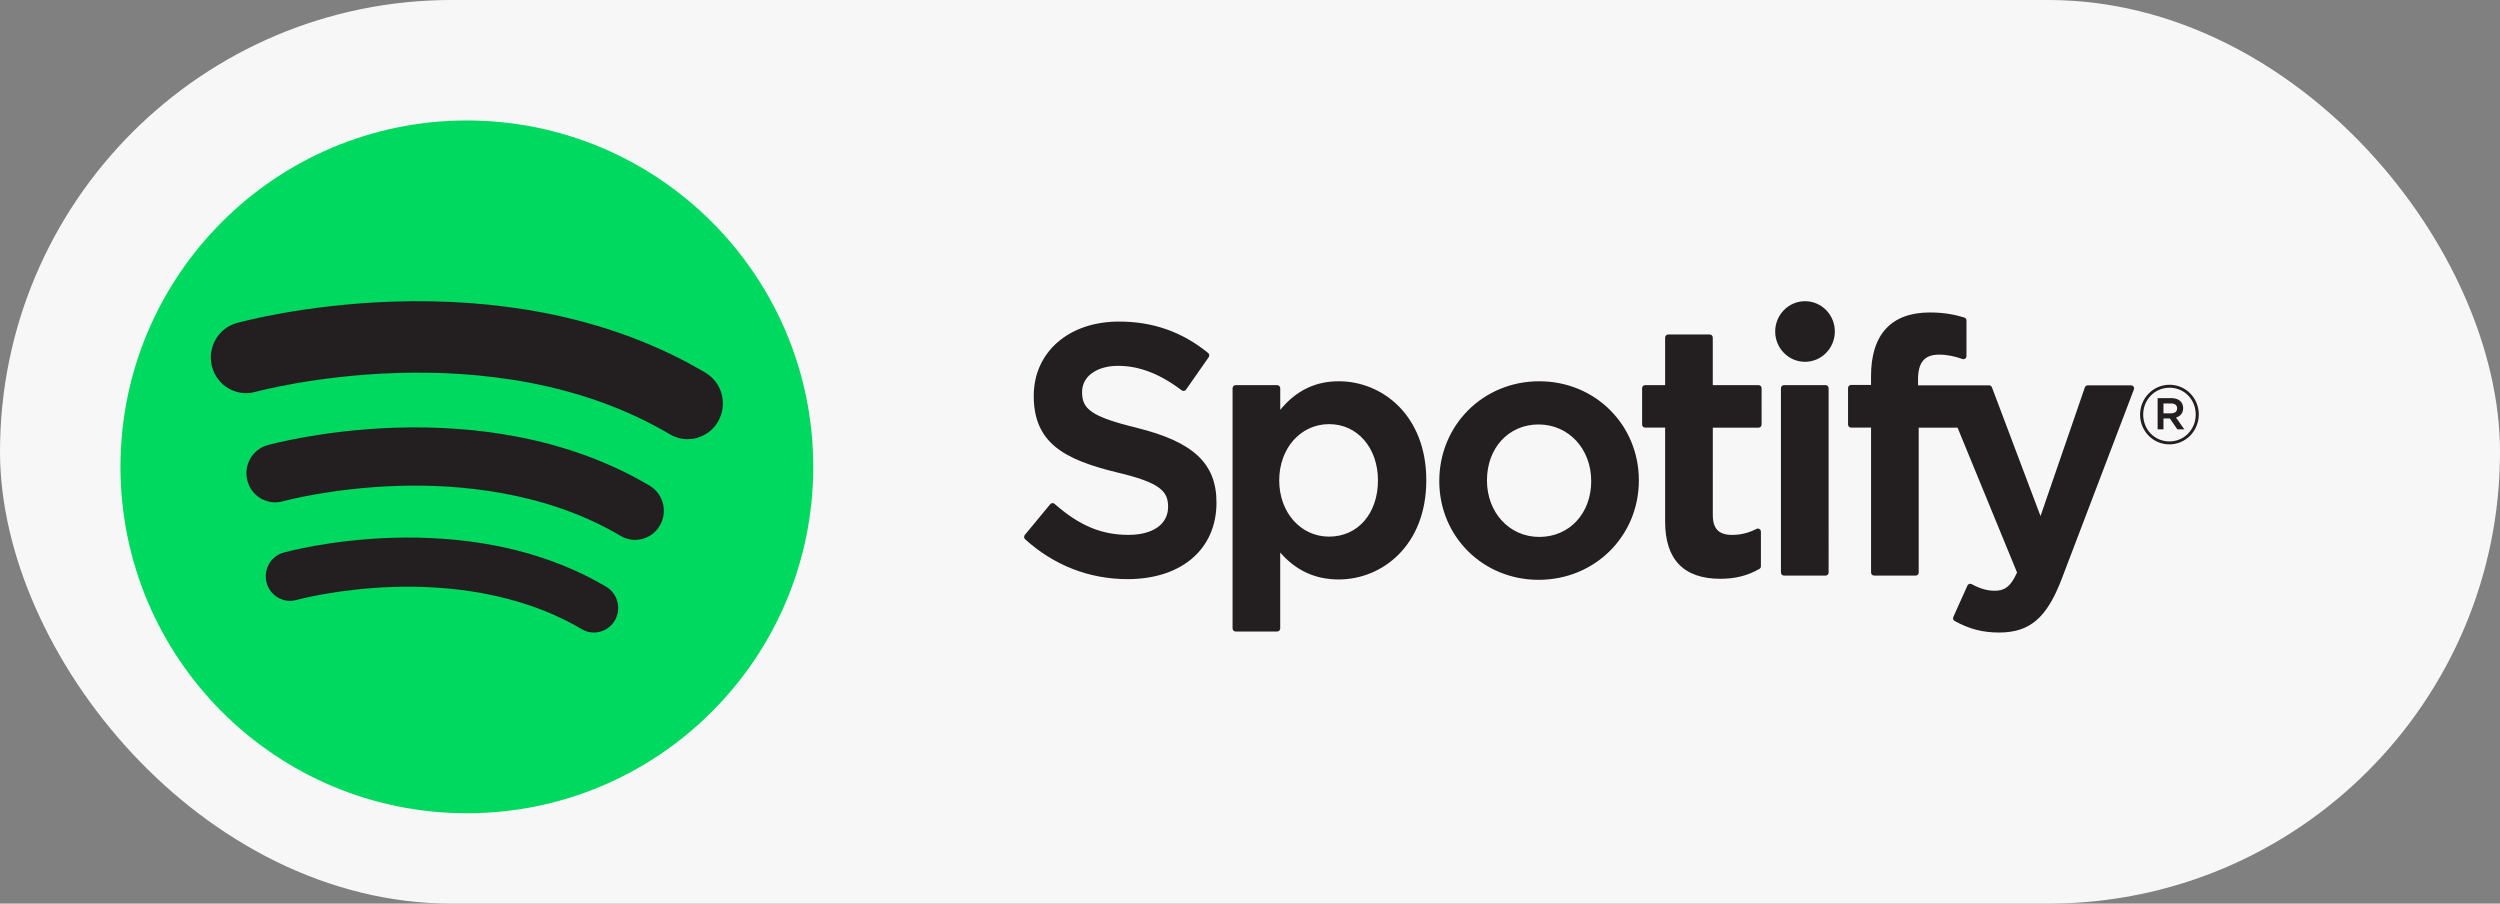 <svg xmlns="http://www.w3.org/2000/svg" width="83" height="30" viewBox="0 0 83 30">
    <rect x="0" y="0" width="83" height="30" fill="#808080" stroke="none"/>
    <g fill="none" fill-rule="evenodd">
        <g>
            <g transform="translate(-868 -768) translate(868 768)">
                <rect width="83" height="30" fill="#F7F7F7" rx="15"/>
                <g fill="#231F20" fill-rule="nonzero">
                    <path d="M3.742 4.203C2.2 3.829 1.925 3.567 1.925 3.016c0-.52.483-.87 1.2-.87.695 0 1.385.265 2.108.813.022.016.049.023.076.019.027-.004.05-.02.067-.042l.753-1.078c.03-.045.022-.106-.02-.14C5.25 1.018 4.28.676 3.148.676 1.483.676.32 1.691.32 3.143c0 1.557 1.003 2.109 2.737 2.534 1.475.346 1.724.635 1.724 1.152 0 .573-.503.929-1.314.929-.9 0-1.634-.308-2.455-1.03-.02-.018-.049-.026-.075-.025-.027.002-.052.015-.069.036L.024 7.76c-.036.043-.031.106.01.143.956.867 2.13 1.324 3.4 1.324 1.793 0 2.953-.995 2.953-2.537.003-1.3-.764-2.021-2.642-2.485l-.003-.001zm6.704-1.545c-.778 0-1.416.31-1.942.948V2.89c0-.057-.045-.103-.1-.103H7.022c-.056 0-.101.046-.101.103v7.973c0 .057.045.103.1.103h1.381c.056 0 .101-.046.101-.103V8.345c.526.6 1.164.893 1.942.893 1.445 0 2.908-1.13 2.908-3.29.002-2.16-1.461-3.29-2.906-3.29h-.002zm1.302 3.29c0 1.1-.667 1.868-1.622 1.868-.944 0-1.656-.803-1.656-1.868s.712-1.867 1.656-1.867c.94 0 1.622.785 1.622 1.867zm5.355-3.29c-1.86 0-3.319 1.455-3.319 3.314 0 1.838 1.448 3.278 3.296 3.278 1.868 0 3.33-1.45 3.33-3.302 0-1.845-1.452-3.29-3.307-3.29zm0 5.168c-.99 0-1.736-.807-1.736-1.878 0-1.076.72-1.856 1.713-1.856.997 0 1.748.807 1.748 1.88 0 1.075-.725 1.854-1.725 1.854zm7.281-5.04h-1.52V1.208c0-.056-.044-.103-.1-.103h-1.38c-.056 0-.102.047-.102.103v1.578h-.664c-.055 0-.1.046-.1.103v1.205c0 .057.045.103.1.103h.664v3.119c0 1.26.618 1.9 1.836 1.9.495 0 .906-.105 1.294-.328.031-.018.05-.052.05-.089V7.652c0-.036-.018-.07-.048-.088-.03-.02-.067-.02-.098-.005-.266.136-.523.2-.81.2-.443 0-.641-.205-.641-.663V4.198h1.52c.055 0 .1-.047.1-.103V2.89c.002-.057-.043-.103-.1-.103v-.001zm5.295.006v-.194c0-.57.215-.824.698-.824.287 0 .519.058.778.146.032.01.065.005.09-.014.027-.02.042-.05.042-.084V.64c0-.045-.028-.085-.071-.098-.274-.083-.624-.168-1.148-.168-1.275 0-1.95.73-1.95 2.11v.296h-.663c-.055 0-.1.046-.1.103v1.211c0 .057.045.103.1.103h.664v4.81c0 .057.045.103.1.103H29.6c.056 0 .101-.046.101-.102v-4.81h1.29l1.975 4.809c-.225.505-.445.606-.746.606-.243 0-.5-.074-.761-.22-.025-.013-.054-.016-.08-.007-.027.009-.05.029-.06.055l-.469 1.043c-.022.05-.003.107.044.133.489.268.93.383 1.475.383 1.02 0 1.583-.482 2.08-1.78l2.395-6.287c.012-.032.009-.068-.01-.096-.02-.028-.05-.044-.084-.044h-1.437c-.043 0-.082.027-.096.068l-1.472 4.273-1.613-4.275c-.015-.04-.053-.066-.094-.066h-2.36zm-3.07-.006h-1.38c-.056 0-.102.046-.102.103v6.119c0 .056.046.102.101.102h1.381c.056 0 .101-.046.101-.102V2.889c0-.027-.01-.053-.03-.073-.018-.019-.044-.03-.07-.03zM25.927 0c-.547 0-.991.45-.991 1.005 0 .556.444 1.007.99 1.007.547 0 .99-.45.99-1.007C26.917.45 26.474 0 25.928 0zm12.096 4.753c-.546 0-.972-.445-.972-.987 0-.541.431-.992.977-.992.547 0 .972.446.972.987 0 .541-.43.992-.977.992zm.005-1.88c-.497 0-.874.401-.874.893s.374.889.87.889c.497 0 .874-.402.874-.894s-.374-.889-.87-.889zm.216.99l.275.39h-.232l-.247-.359h-.213v.359h-.194V3.217h.455c.237 0 .393.123.393.33 0 .17-.096.274-.236.315h-.001zm-.164-.468h-.253v.327h.253c.126 0 .201-.062.201-.164 0-.106-.075-.163-.201-.163z" transform="translate(34 10)"/>
                </g>
                <g fill-rule="nonzero">
                    <path fill="#00D95F" d="M11.5 0C5.149 0 0 5.149 0 11.5S5.149 23 11.5 23 23 17.851 23 11.5 17.851 0 11.5 0z" transform="translate(4 4)"/>
                    <path fill="#231F20" d="M12.419 14.109c1.366.262 2.613.724 3.705 1.37.384.228.513.728.29 1.117-.15.26-.42.404-.697.404-.138 0-.277-.036-.405-.112-2.115-1.252-4.558-1.454-6.236-1.402-1.859.057-3.222.429-3.235.433-.429.118-.871-.137-.989-.571-.117-.434.134-.883.562-1.002.062-.018 1.528-.421 3.568-.49 1.2-.04 2.357.045 3.437.253zm.759-3.61c1.619.312 3.096.858 4.39 1.625.454.269.607.86.341 1.322-.177.307-.496.478-.824.479-.163 0-.328-.043-.48-.133-2.505-1.484-5.4-1.722-7.387-1.661-2.201.068-3.816.508-3.832.513-.507.14-1.032-.162-1.17-.677-.14-.514.158-1.045.665-1.187.073-.02 1.81-.498 4.226-.58 1.423-.047 2.793.054 4.07.3zm.858-4.119c1.986.382 3.798 1.052 5.384 1.993.558.33.746 1.056.42 1.62-.217.378-.609.588-1.01.588-.201 0-.404-.052-.59-.162C12.284 6.891 4.558 8.99 4.48 9.01c-.622.174-1.266-.197-1.438-.828-.171-.63.194-1.283.817-1.457.09-.025 2.22-.612 5.184-.711 1.745-.058 3.425.065 4.993.366z" transform="translate(4 4)"/>
                </g>
            </g>
        </g>
    </g>
</svg>
